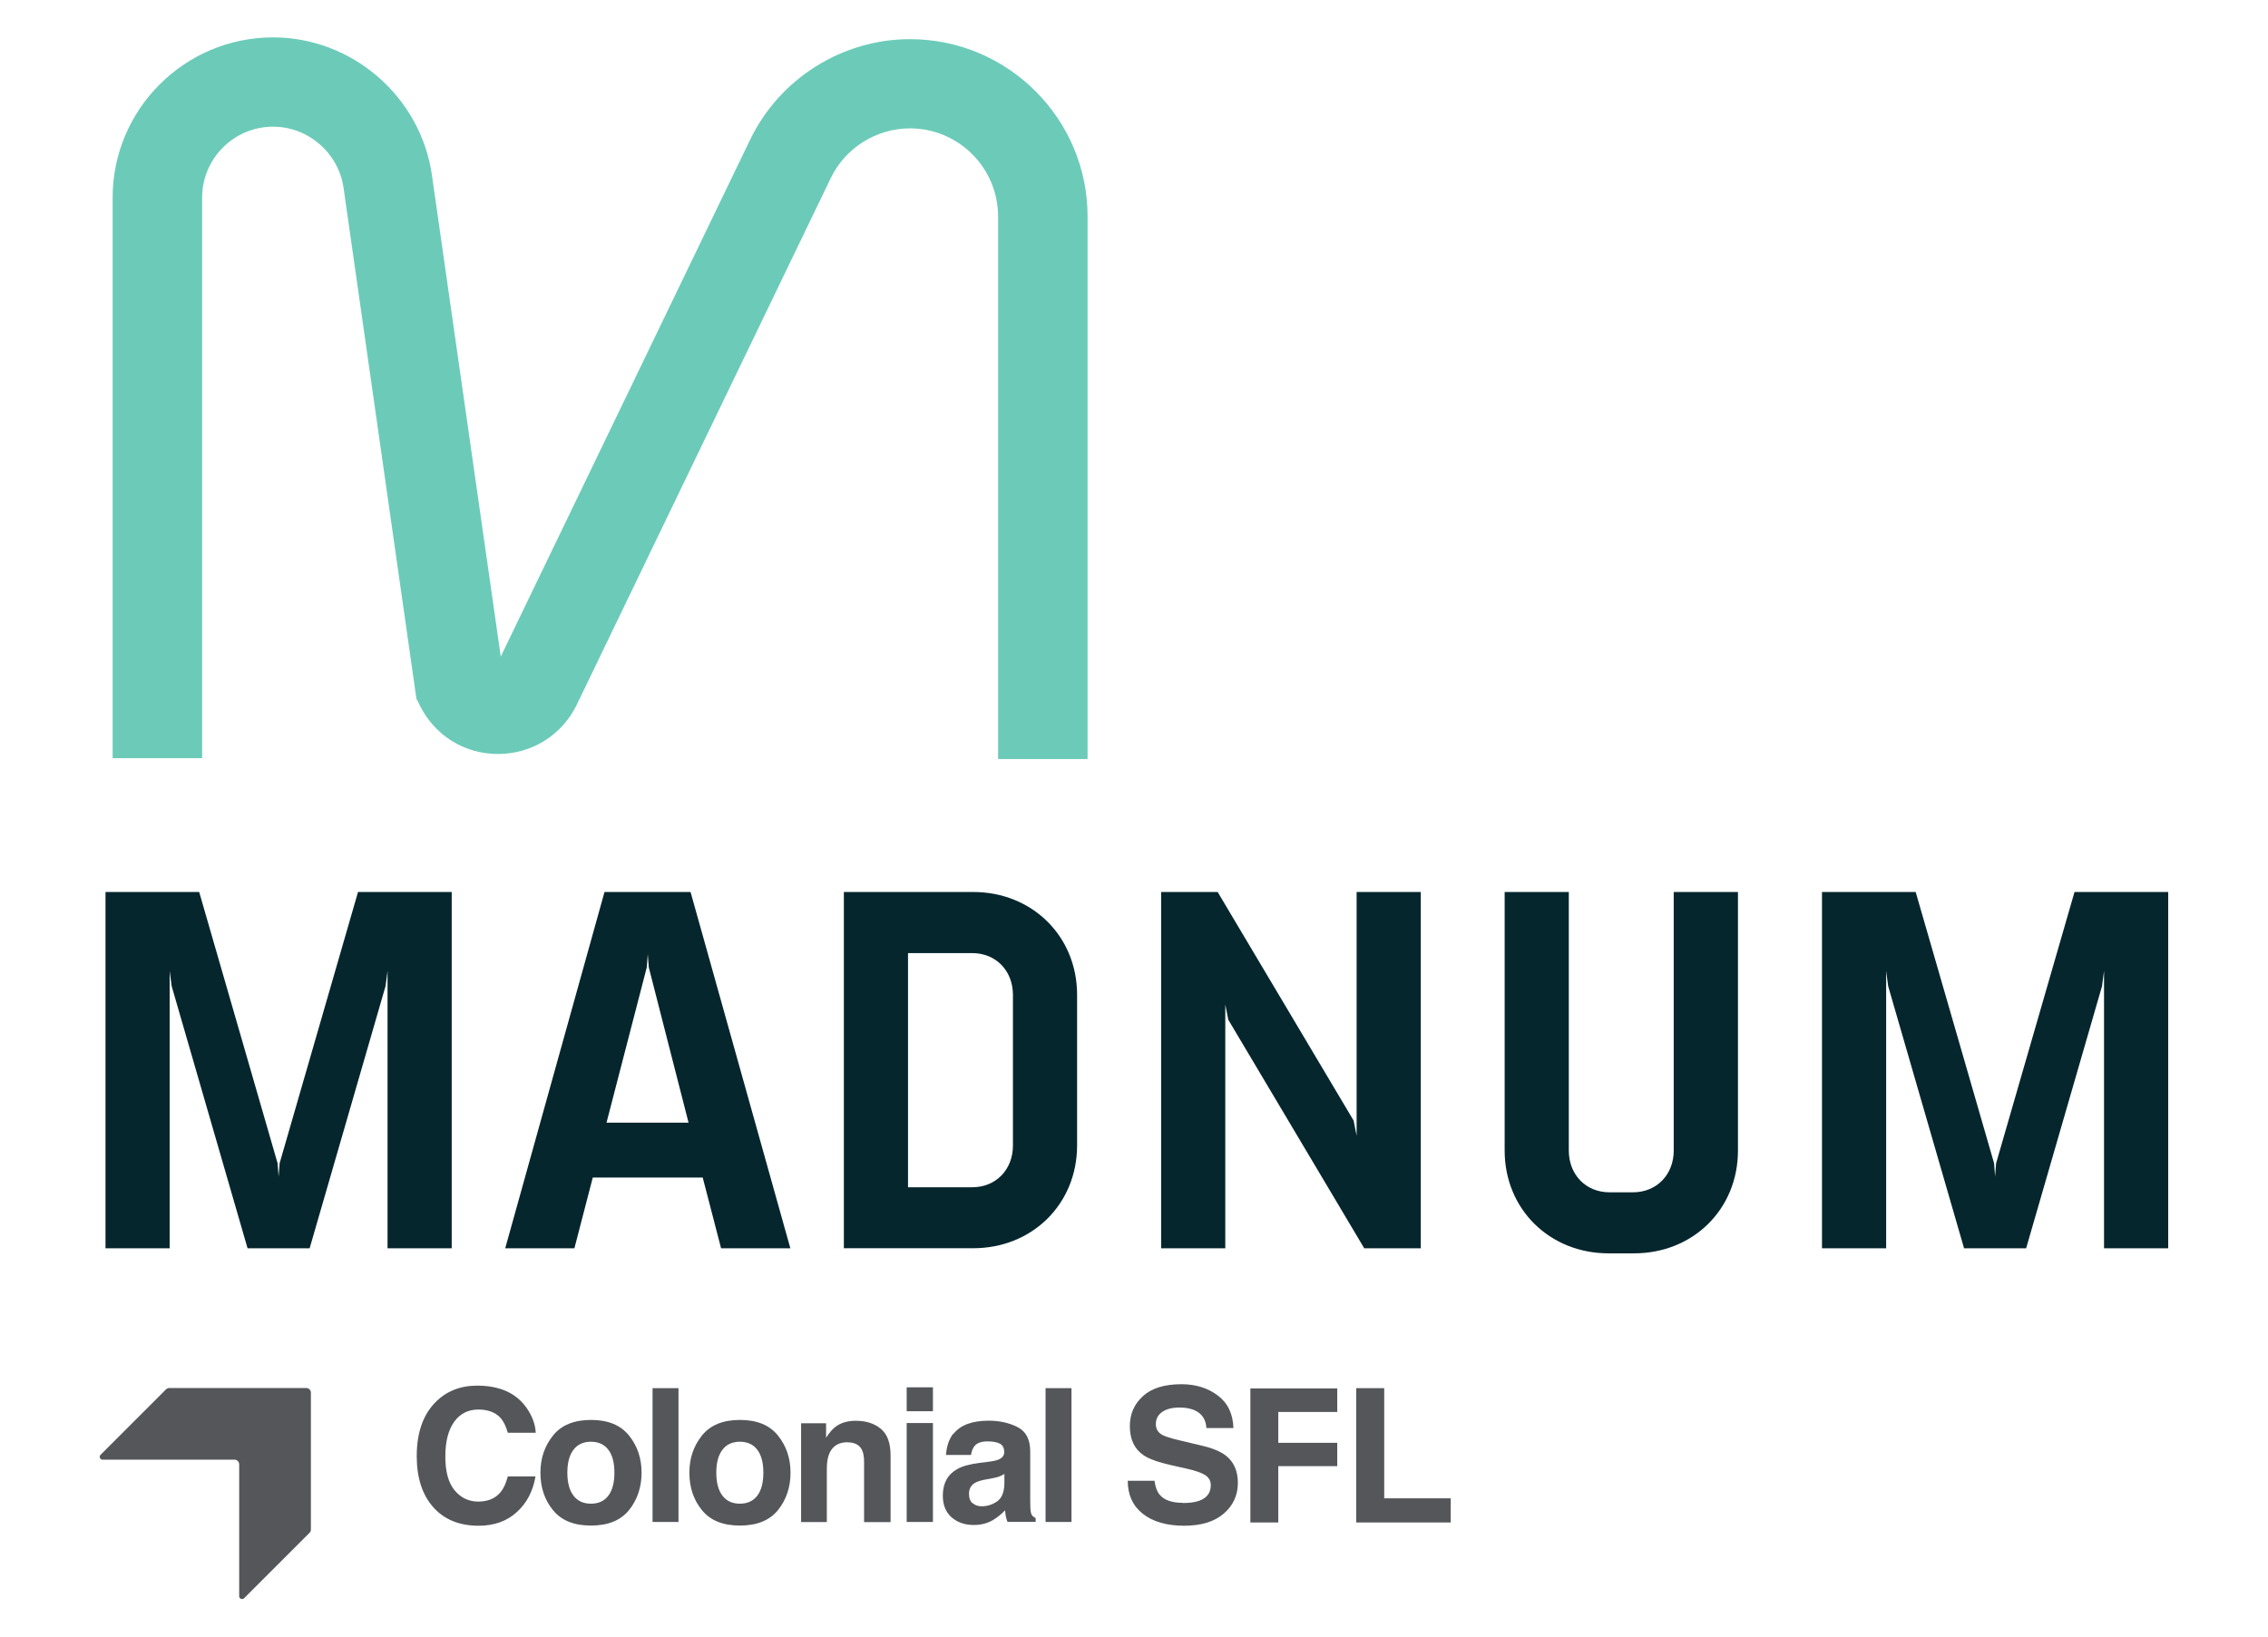 <?xml version="1.0" encoding="UTF-8"?>
<svg id="Capa_1" xmlns="http://www.w3.org/2000/svg" version="1.1" viewBox="0 0 270.43 195.2">
  <!-- Generator: Adobe Illustrator 29.8.2, SVG Export Plug-In . SVG Version: 2.1.1 Build 3)  -->
  <defs>
    <style>
      .st0 {
        fill: #06262d;
      }

      .st1 {
        fill: #6bcbb8;
      }

      .st2 {
        fill: #54565a;
      }
    </style>
  </defs>
  <path class="st1" d="M129.68,25.82v64.71h-10.67V25.82c0-5.79-4.71-10.51-10.51-10.51-4.01,0-7.72,2.34-9.45,5.95l-30.29,62.82c-1.77,3.62-5.36,5.85-9.39,5.85s-7.58-2.24-9.34-5.85l-.38-.75-8.69-60.96c-.61-4.14-4.22-7.26-8.4-7.26-4.66,0-8.46,3.8-8.46,8.46v66.86h-10.67V23.58c0-10.54,8.58-19.12,19.13-19.12,9.45,0,17.6,7.07,18.94,16.42l8.21,57.43,29.74-61.66c3.51-7.28,10.99-11.98,19.05-11.98,11.68,0,21.18,9.5,21.18,21.15Z"/>
  <g>
    <path class="st0" d="M29.52,148.89l-9.05-31.27-.24-1.82v33.09h-7.65v-42.5h11.17l9.35,32.36.12,1.58.12-1.58,9.35-32.36h11.17v42.5h-7.65v-33.09l-.24,1.82-9.05,31.27h-7.41Z"/>
    <path class="st0" d="M60.24,148.89l11.84-42.5h10.26l11.9,42.5h-8.26l-2.19-8.44h-13.11l-2.19,8.44h-8.26ZM72.32,133.9h9.78l-4.74-18.52-.12-1.58-.12,1.58-4.8,18.52Z"/>
    <path class="st0" d="M100.62,106.39h15.42c7.04,0,12.39,5.28,12.39,12.26v17.97c0,6.98-5.34,12.26-12.39,12.26h-15.42v-42.5ZM115.92,141.61c2.85,0,4.86-2.12,4.86-4.98v-17.97c0-2.85-2-4.98-4.86-4.98h-7.65v27.93h7.65Z"/>
    <path class="st0" d="M162.67,148.89l-16.21-27.26-.36-1.82v29.08h-7.65v-42.5h6.74l16.21,27.26.36,1.82v-29.08h7.65v42.5h-6.74Z"/>
    <path class="st0" d="M207.23,106.39v30.84c0,6.98-5.34,12.26-12.39,12.26h-3.04c-7.04,0-12.39-5.28-12.39-12.26v-30.84h7.65v30.84c0,2.85,2,4.98,4.86,4.98h2.79c2.85,0,4.86-2.13,4.86-4.98v-30.84h7.65Z"/>
    <path class="st0" d="M234.19,148.89l-9.05-31.27-.24-1.82v33.09h-7.65v-42.5h11.17l9.35,32.36.12,1.58.12-1.58,9.35-32.36h11.17v42.5h-7.65v-33.09l-.24,1.82-9.05,31.27h-7.41Z"/>
  </g>
  <g>
    <g>
      <path class="st2" d="M61.64,180.34c-1.19,1.09-2.71,1.64-4.57,1.64-2.3,0-4.1-.74-5.41-2.21-1.31-1.48-1.97-3.51-1.97-6.09,0-2.79.75-4.93,2.24-6.44,1.3-1.31,2.95-1.97,4.96-1.97,2.69,0,4.65.88,5.89,2.64.69.99,1.05,1.98,1.1,2.98h-3.33c-.22-.77-.5-1.34-.83-1.73-.61-.69-1.51-1.04-2.7-1.04s-2.17.49-2.87,1.47-1.05,2.36-1.05,4.15.37,3.13,1.11,4.02c.74.89,1.68,1.34,2.82,1.34s2.06-.38,2.68-1.15c.34-.41.62-1.03.84-1.85h3.3c-.29,1.74-1.03,3.16-2.21,4.24"/>
      <path class="st2" d="M70.46,171.96c-.9,0-1.6.32-2.08.96-.49.64-.73,1.55-.73,2.73s.24,2.1.73,2.74c.49.64,1.18.96,2.08.96s1.6-.32,2.08-.96c.48-.64.72-1.56.72-2.74s-.24-2.1-.72-2.73c-.48-.64-1.18-.96-2.08-.96M75.01,171.23c1,1.25,1.49,2.72,1.49,4.43s-.5,3.21-1.49,4.45c-1,1.23-2.51,1.85-4.54,1.85s-3.54-.61-4.54-1.85c-1-1.23-1.49-2.71-1.49-4.45s.5-3.18,1.49-4.43c1-1.25,2.51-1.87,4.54-1.87s3.54.62,4.54,1.87"/>
    </g>
    <rect class="st2" x="77.81" y="165.57" width="3.09" height="15.96"/>
    <g>
      <path class="st2" d="M88.22,171.96c-.9,0-1.6.32-2.08.96-.49.64-.73,1.55-.73,2.73s.24,2.1.73,2.74c.49.64,1.18.96,2.08.96s1.59-.32,2.08-.96c.48-.64.72-1.56.72-2.74s-.24-2.1-.72-2.73c-.48-.64-1.18-.96-2.08-.96M92.77,171.23c1,1.25,1.49,2.72,1.49,4.43s-.5,3.21-1.49,4.45c-1,1.23-2.51,1.85-4.54,1.85s-3.54-.61-4.54-1.85c-1-1.23-1.49-2.71-1.49-4.45s.5-3.18,1.49-4.43c1-1.25,2.51-1.87,4.54-1.87s3.54.62,4.54,1.87"/>
      <path class="st2" d="M101.05,172.02c-1.05,0-1.76.44-2.16,1.33-.2.47-.3,1.07-.3,1.8v6.39h-3.07v-11.78h2.98v1.72c.4-.61.77-1.04,1.13-1.31.64-.48,1.44-.71,2.41-.71,1.22,0,2.22.32,2.99.96.78.64,1.16,1.7,1.16,3.18v7.95h-3.16v-7.18c0-.62-.08-1.1-.25-1.43-.3-.61-.88-.91-1.73-.91"/>
    </g>
    <path class="st2" d="M108.11,181.53h3.13v-11.8h-3.13v11.8ZM108.11,168.32h3.13v-2.85h-3.13v2.85Z"/>
    <path class="st2" d="M115.99,179.3c.29.24.64.36,1.06.36.66,0,1.28-.2,1.84-.58.56-.39.85-1.1.87-2.13v-1.15c-.19.12-.39.22-.59.3-.2.08-.47.15-.82.21l-.69.13c-.65.11-1.12.26-1.4.42-.48.28-.72.72-.72,1.31,0,.53.15.91.44,1.14M113.7,171.01c.82-1.04,2.22-1.56,4.2-1.56,1.29,0,2.44.26,3.44.77,1,.51,1.5,1.48,1.5,2.9v5.41c0,.38,0,.83.02,1.36.02.4.08.68.18.82.1.14.25.26.45.36v.45h-3.36c-.09-.24-.16-.46-.2-.67-.04-.21-.06-.45-.09-.71-.43.46-.92.85-1.47,1.18-.66.38-1.42.57-2.25.57-1.07,0-1.95-.3-2.65-.91s-1.05-1.47-1.05-2.59c0-1.45.56-2.5,1.68-3.15.61-.35,1.52-.61,2.71-.76l1.05-.13c.57-.07.98-.16,1.22-.27.44-.19.66-.48.66-.88,0-.48-.17-.82-.5-1s-.83-.28-1.48-.28c-.73,0-1.25.18-1.55.54-.22.27-.36.63-.43,1.08h-2.98c.07-1.03.35-1.88.87-2.55"/>
    <rect class="st2" x="124.67" y="165.57" width="3.09" height="15.96"/>
    <g>
      <path class="st2" d="M36.52,165.55h-16.32c-.15,0-.29.06-.4.16l-7.7,7.7s0,0,0,0l-.11.11c-.21.21-.06.58.24.58h15.73c.31,0,.56.25.56.56v15.58h0v.15c0,.3.37.45.58.24l3.35-3.35,4.46-4.46c.11-.1.16-.25.16-.39v-16.32c0-.31-.25-.56-.56-.56"/>
      <path class="st2" d="M141.05,179.27c.79,0,1.43-.09,1.92-.26.93-.33,1.4-.95,1.4-1.86,0-.53-.23-.94-.7-1.23-.46-.28-1.19-.53-2.18-.75l-1.7-.38c-1.67-.38-2.82-.78-3.45-1.23-1.08-.74-1.62-1.89-1.62-3.47,0-1.43.52-2.62,1.56-3.57,1.04-.95,2.57-1.42,4.6-1.42,1.69,0,3.13.45,4.32,1.34,1.19.89,1.82,2.19,1.87,3.89h-3.22c-.06-.96-.48-1.65-1.26-2.05-.52-.27-1.17-.4-1.94-.4-.86,0-1.55.17-2.06.52-.51.35-.77.83-.77,1.46,0,.57.25,1,.76,1.28.33.19,1.02.41,2.09.66l2.76.66c1.21.29,2.12.68,2.74,1.16.96.75,1.43,1.84,1.43,3.27s-.56,2.68-1.68,3.64c-1.12.97-2.7,1.45-4.74,1.45s-3.73-.48-4.92-1.43c-1.2-.95-1.79-2.26-1.79-3.93h3.19c.1.73.3,1.28.6,1.64.54.66,1.47.99,2.79.99"/>
    </g>
    <polygon class="st2" points="159.45 168.41 152.42 168.41 152.42 172.09 159.45 172.09 159.45 174.87 152.42 174.87 152.42 181.59 149.09 181.59 149.09 165.6 159.45 165.6 159.45 168.41"/>
    <polygon class="st2" points="161.71 165.57 161.71 181.59 172.98 181.59 172.98 178.71 165.05 178.71 165.05 165.57 161.71 165.57"/>
  </g>
</svg>